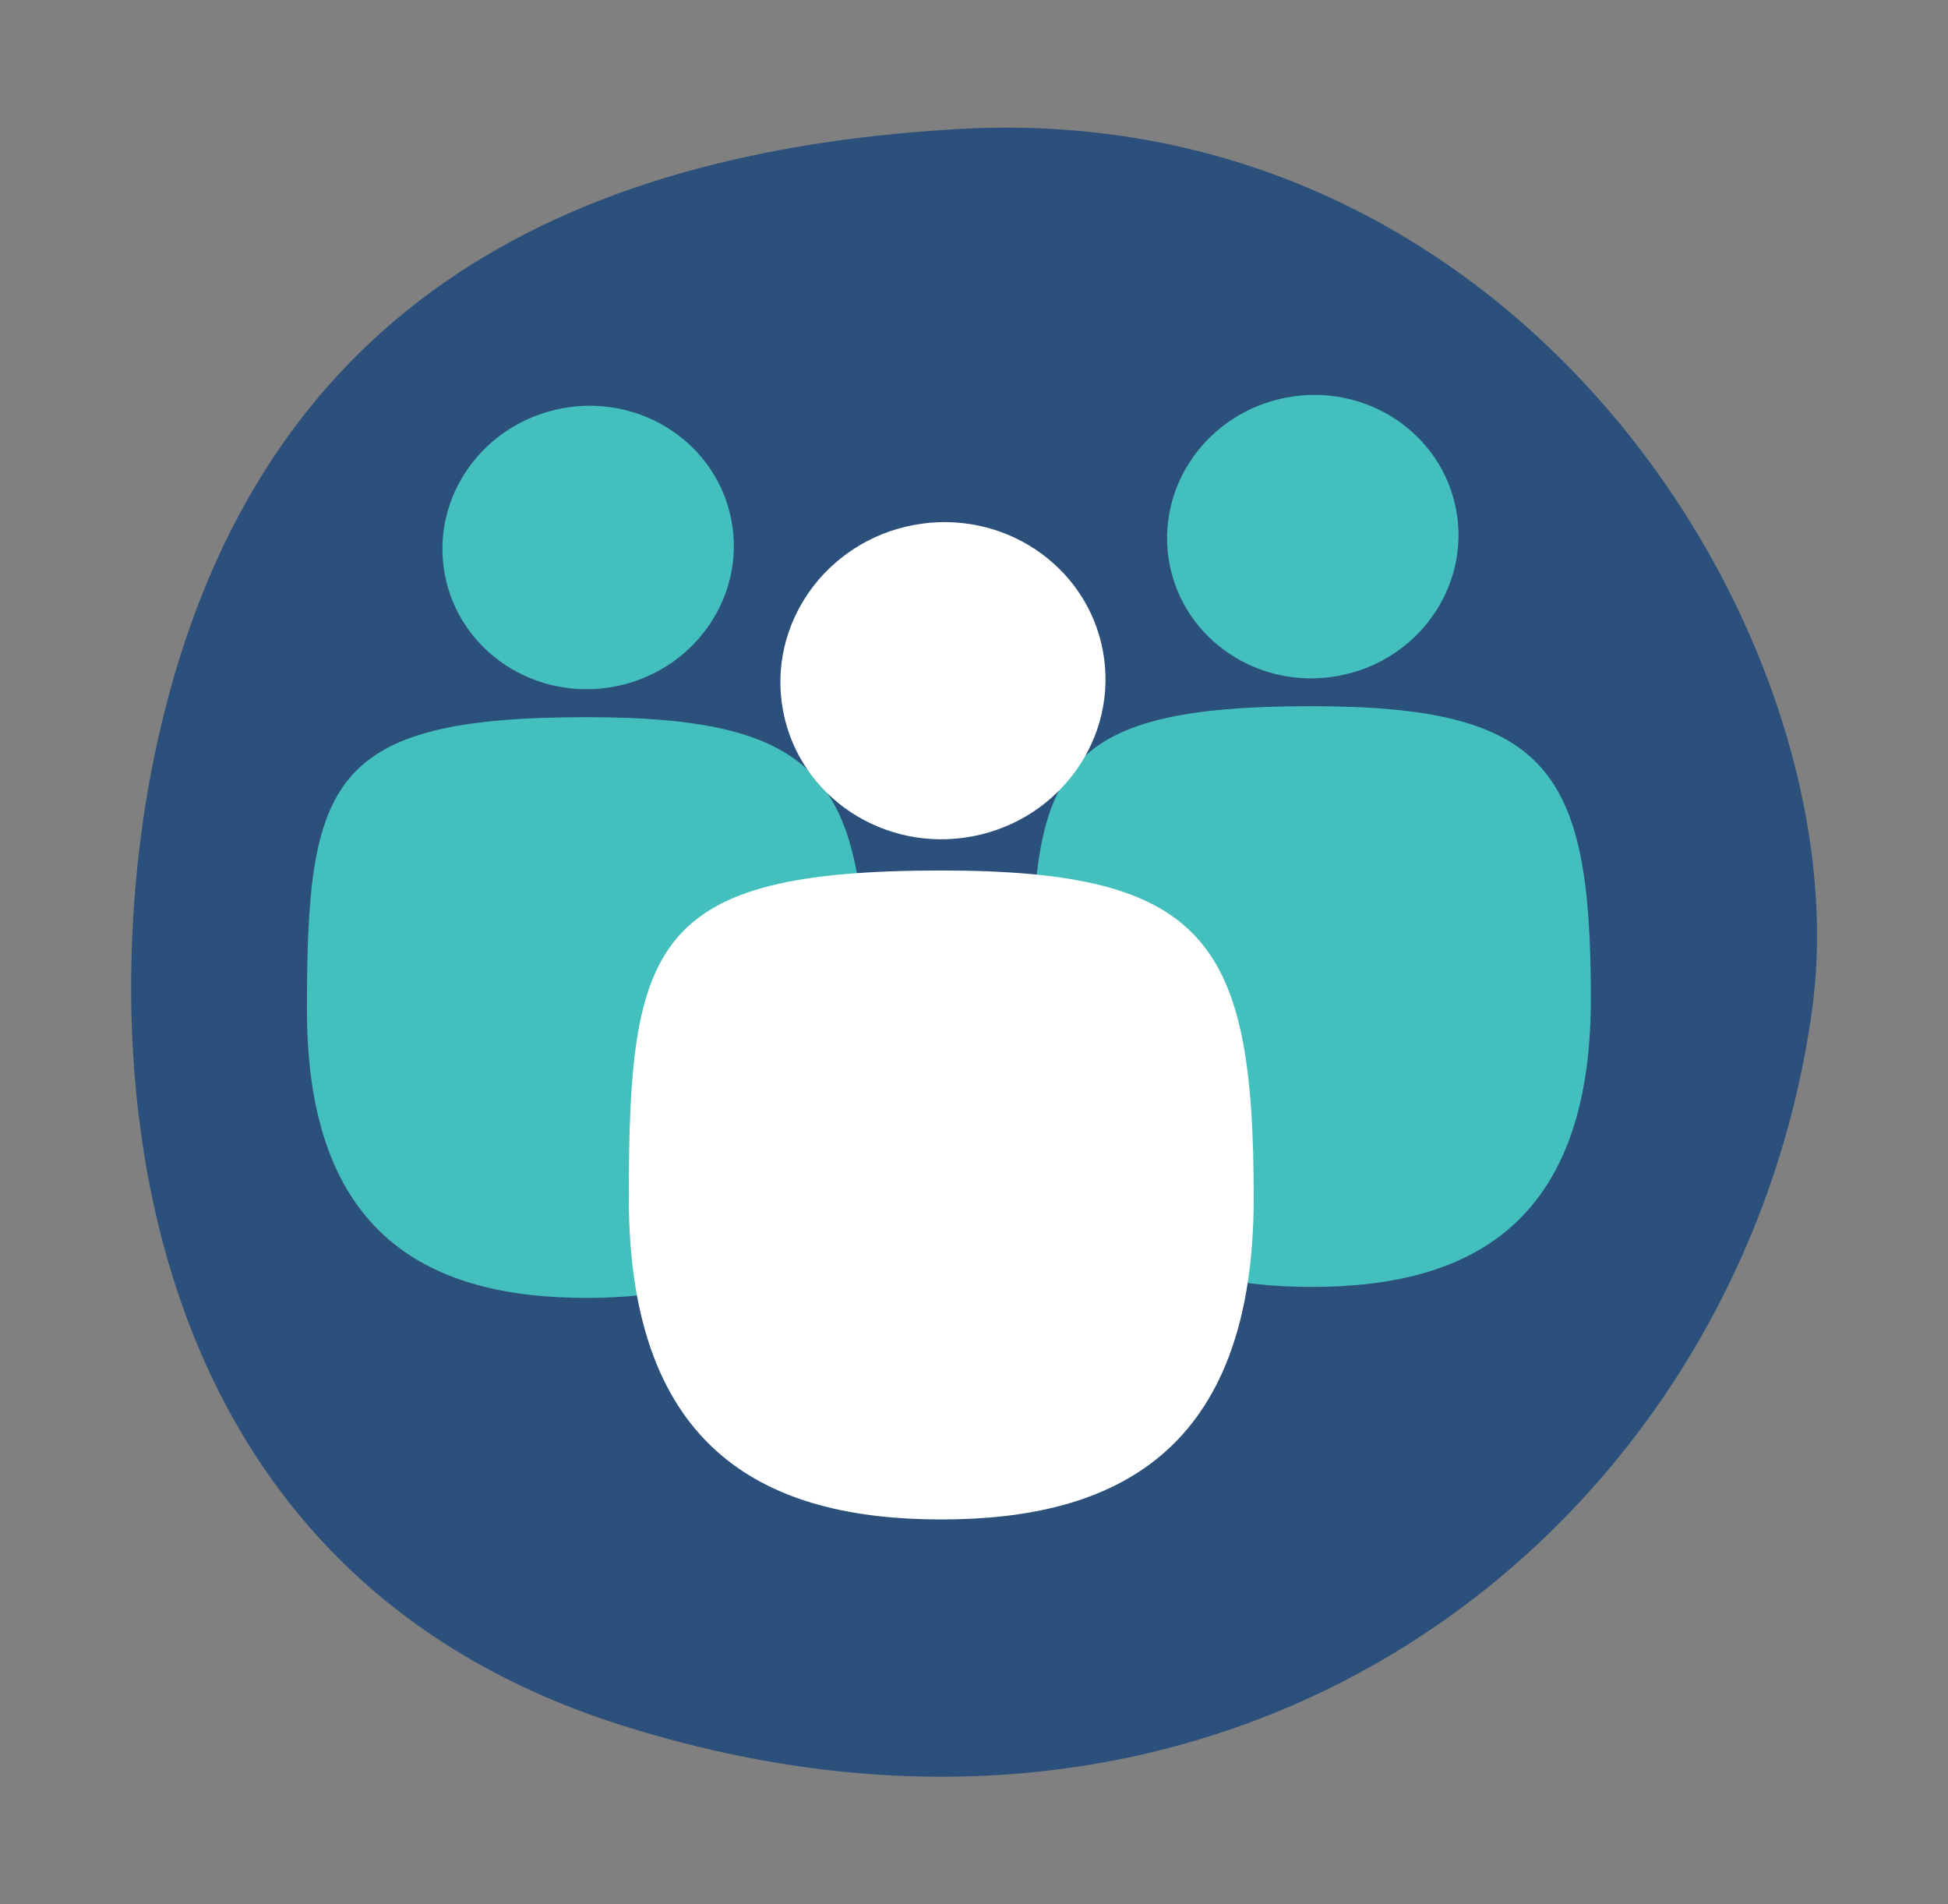 <?xml version="1.0" encoding="UTF-8"?><svg id="a" xmlns="http://www.w3.org/2000/svg" width="49.69" height="48.56" viewBox="0 0 49.69 48.56"><rect x="0" y="0" width="49.69" height="48.56" fill="#808080" stroke="none"/><path d="M4.08,18.63C6.41,8.6,13.45,3.91,24.46,3.29c14.49-.82,23.01,13.15,21.77,22.41-1.75,12.97-14.31,23.36-30.34,18.31C2.76,39.88,2.34,26.1,4.08,18.63Z" style="fill:#2c507c;"/><path d="M26.32,25.48c0,5.82,3.19,7.34,7.13,7.34s7.13-1.51,7.13-7.34-1.05-7.47-7.13-7.47c-6.6,0-7.13,1.64-7.13,7.47Z" style="fill:#43c0be;"/><ellipse cx="33.49" cy="13.69" rx="3.72" ry="3.61" transform="translate(-1.95 6.39) rotate(-10.6)" style="fill:#43c0be;"/><path d="M7.83,25.76c0,5.82,3.19,7.34,7.13,7.34s7.13-1.51,7.13-7.34-1.05-7.47-7.13-7.47c-6.6,0-7.13,1.64-7.13,7.47Z" style="fill:#43c0be;"/><ellipse cx="15" cy="13.96" rx="3.72" ry="3.61" transform="translate(-2.31 3) rotate(-10.6)" style="fill:#43c0be;"/><path d="M16.04,30.55c0,6.51,3.57,8.2,7.97,8.2s7.97-1.69,7.97-8.2-1.17-8.35-7.97-8.35c-7.38,0-7.97,1.84-7.97,8.35Z" style="fill:#fff;"/><ellipse cx="24.05" cy="17.36" rx="4.15" ry="4.04" transform="translate(-2.78 4.72) rotate(-10.6)" style="fill:#fff;"/></svg>